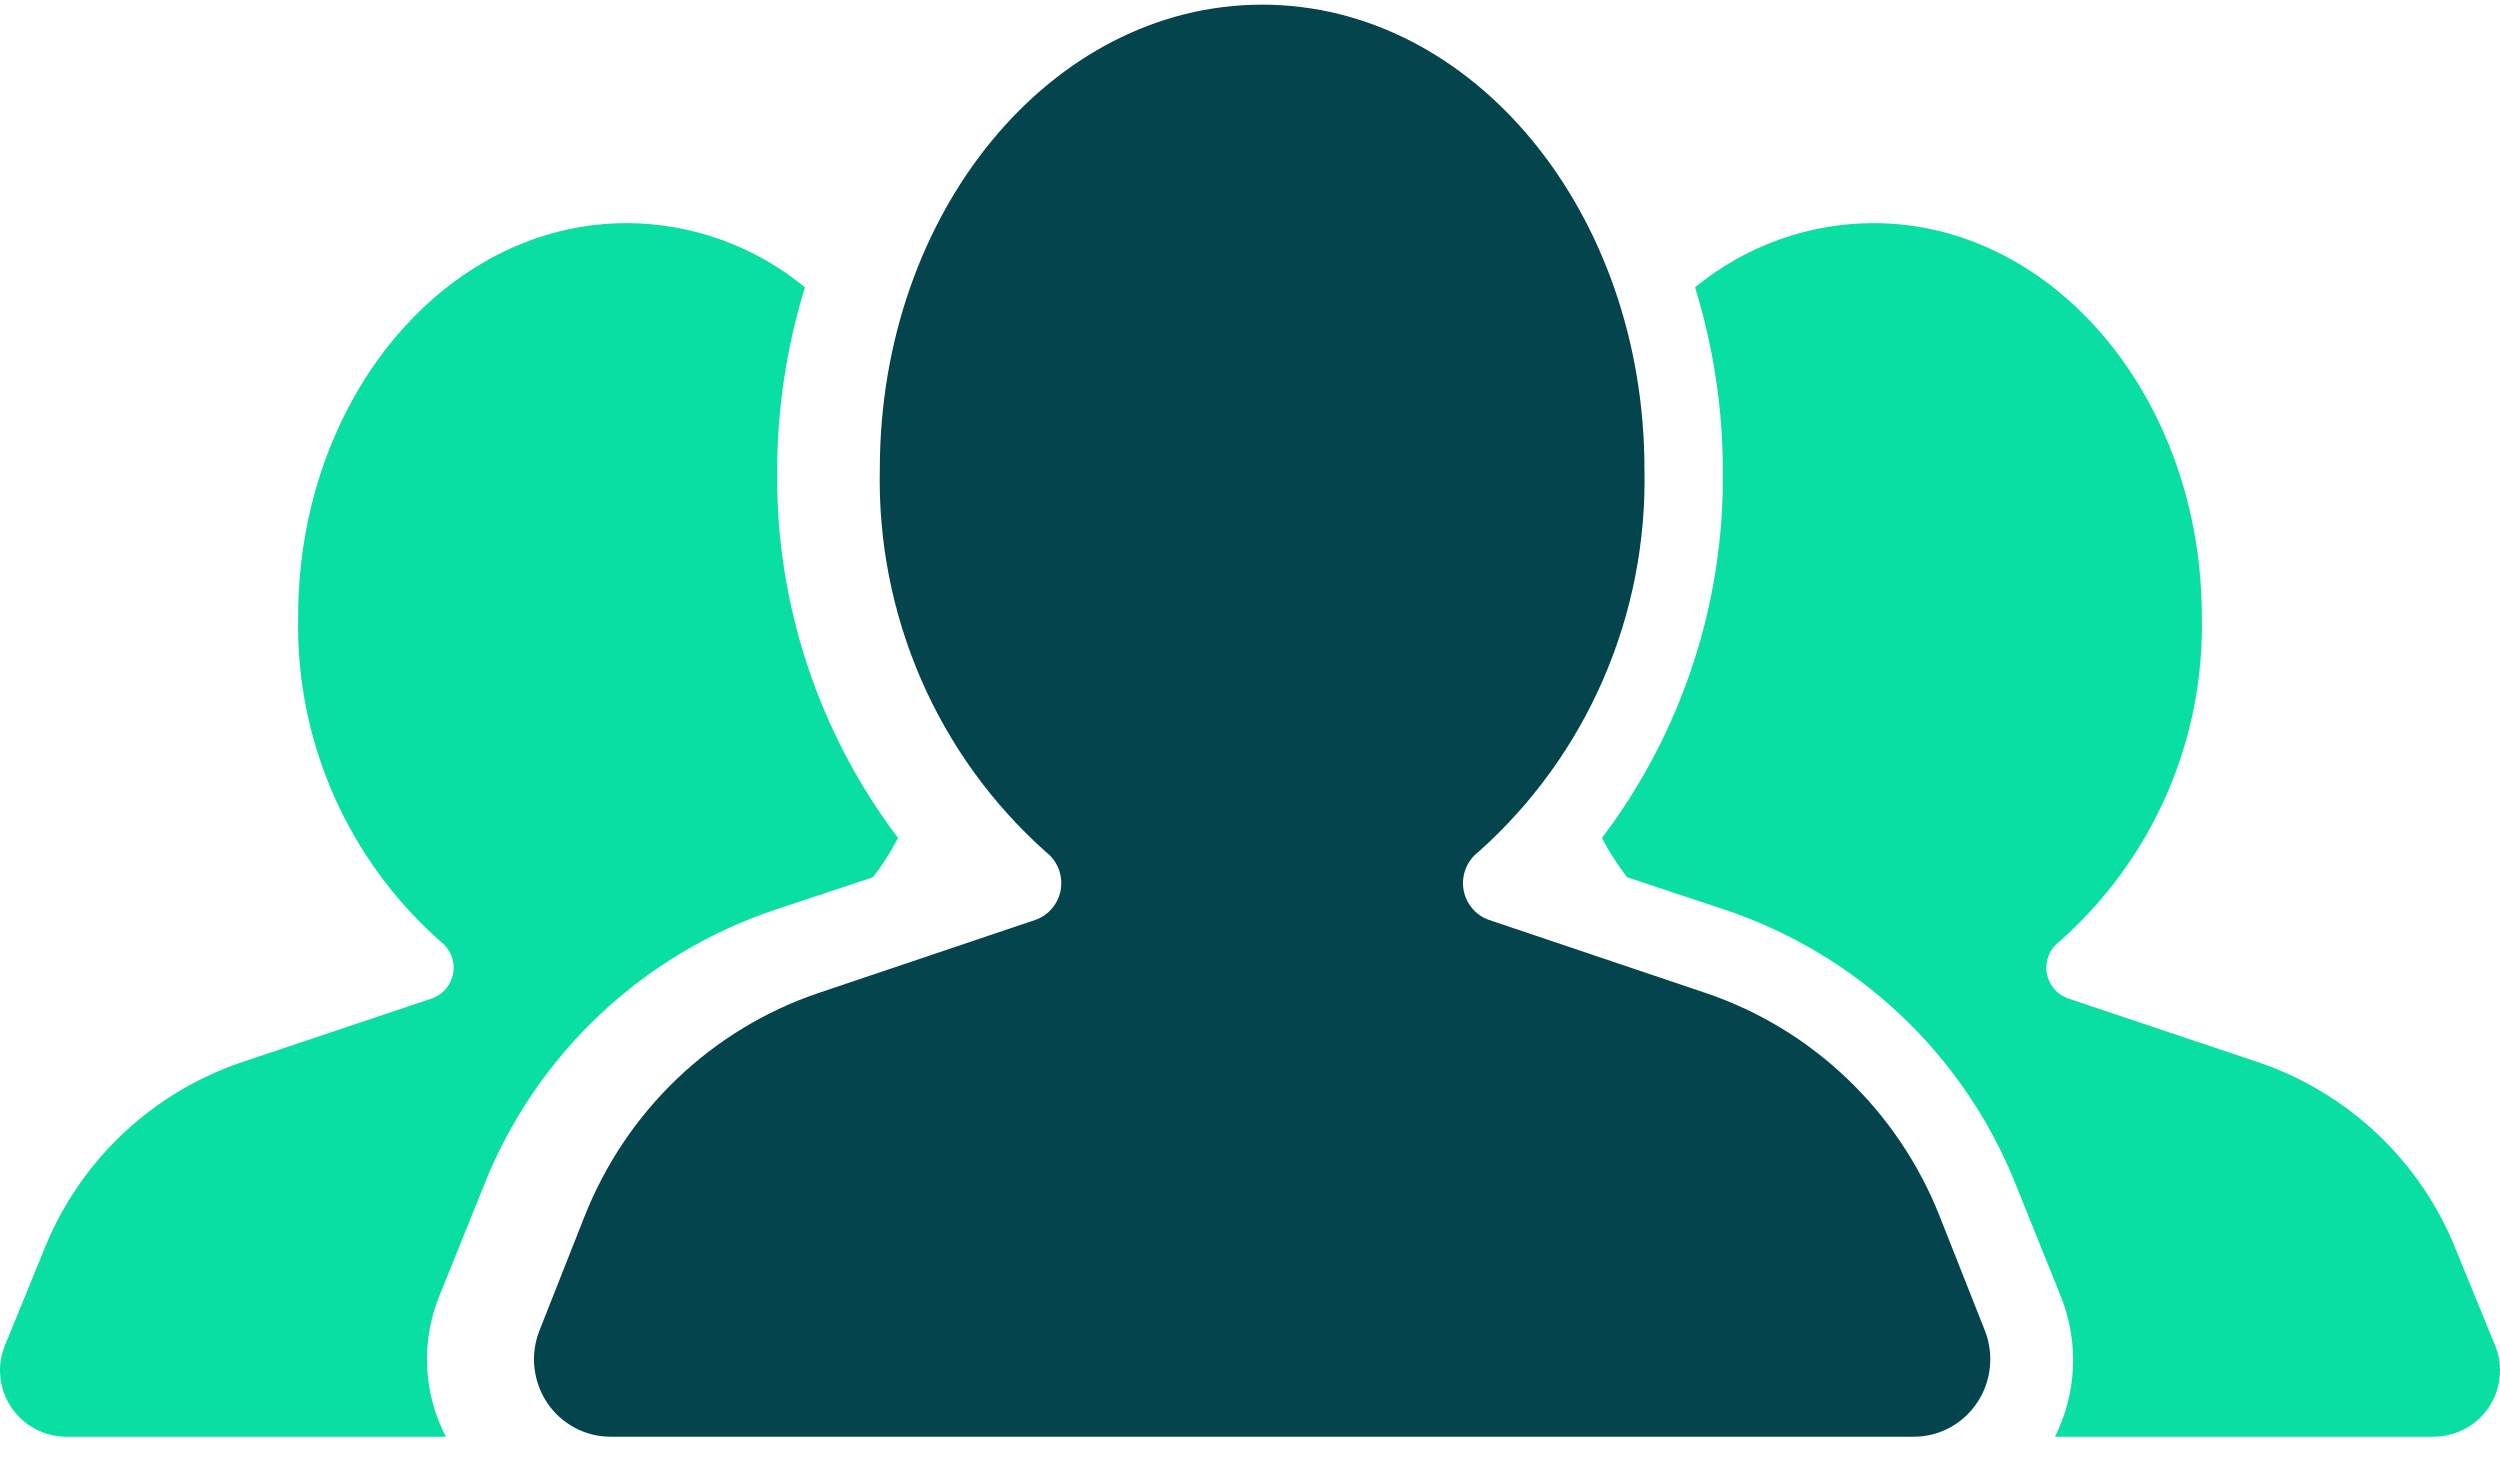 <svg xmlns="http://www.w3.org/2000/svg" width="82" height="48" viewBox="0 0 82 48" fill="none"><path d="M53.938 15.387C53.938 6.974 48.324 0.153 41.398 0.153C34.473 0.153 28.858 6.974 28.858 15.387C28.806 17.757 29.268 20.11 30.21 22.281C31.152 24.451 32.553 26.386 34.313 27.95C34.494 28.09 34.635 28.277 34.72 28.491C34.804 28.706 34.83 28.939 34.794 29.167C34.758 29.395 34.661 29.609 34.515 29.786C34.368 29.963 34.176 30.096 33.961 30.172L26.854 32.568C25.124 33.152 23.541 34.109 22.215 35.375C20.888 36.641 19.851 38.184 19.173 39.898L17.694 43.642C17.542 44.028 17.485 44.445 17.529 44.857C17.573 45.27 17.716 45.665 17.946 46.009C18.176 46.352 18.485 46.634 18.848 46.828C19.21 47.023 19.613 47.124 20.023 47.124H62.773C63.183 47.124 63.587 47.023 63.949 46.828C64.311 46.634 64.62 46.352 64.85 46.009C65.08 45.665 65.223 45.27 65.267 44.857C65.311 44.445 65.255 44.028 65.103 43.642L63.623 39.898C62.946 38.184 61.908 36.641 60.581 35.375C59.255 34.11 57.672 33.152 55.943 32.569L48.835 30.172C48.62 30.096 48.428 29.963 48.282 29.786C48.135 29.609 48.038 29.395 48.002 29.168C47.966 28.939 47.992 28.706 48.077 28.491C48.161 28.277 48.302 28.09 48.483 27.95C50.244 26.386 51.644 24.451 52.586 22.281C53.529 20.11 53.99 17.757 53.938 15.387Z" fill="#03444D"></path><path d="M14.625 47.124C14.261 46.424 14.052 45.654 14.011 44.866C13.971 44.079 14.1 43.292 14.39 42.558L15.889 38.841C16.729 36.734 18.021 34.835 19.675 33.278C21.328 31.721 23.304 30.543 25.462 29.826L28.634 28.772C28.945 28.368 29.221 27.937 29.456 27.485C26.843 24.029 25.45 19.811 25.491 15.484C25.489 13.431 25.796 11.388 26.402 9.425C24.758 8.069 22.692 7.324 20.558 7.318C14.596 7.318 9.779 13.113 9.779 20.226C9.735 22.233 10.13 24.226 10.936 26.065C11.743 27.905 12.941 29.548 14.449 30.88C14.605 30.997 14.727 31.154 14.801 31.334C14.874 31.515 14.898 31.712 14.867 31.904C14.837 32.097 14.755 32.278 14.63 32.427C14.504 32.577 14.34 32.69 14.155 32.753L8.046 34.802C6.555 35.289 5.19 36.097 4.048 37.169C2.906 38.242 2.015 39.552 1.438 41.006L0.146 44.168C0.019 44.496 -0.026 44.851 0.015 45.201C0.055 45.551 0.181 45.886 0.38 46.177C0.579 46.467 0.847 46.706 1.159 46.871C1.471 47.036 1.819 47.123 2.173 47.124H14.625Z" fill="#09DFA3"></path><path d="M80.561 41.007C79.985 39.552 79.094 38.242 77.952 37.169C76.81 36.097 75.445 35.289 73.953 34.802L67.844 32.753C67.66 32.689 67.496 32.576 67.37 32.427C67.245 32.277 67.163 32.096 67.132 31.904C67.102 31.711 67.126 31.514 67.199 31.334C67.273 31.153 67.395 30.996 67.551 30.879C69.059 29.547 70.257 27.905 71.063 26.065C71.87 24.225 72.264 22.233 72.22 20.226C72.221 13.113 67.404 7.318 61.442 7.318C59.308 7.324 57.242 8.069 55.598 9.425C56.204 11.388 56.511 13.43 56.509 15.484C56.551 19.81 55.157 24.029 52.544 27.485C52.779 27.937 53.055 28.368 53.366 28.772L56.538 29.826C58.697 30.543 60.672 31.721 62.325 33.278C63.979 34.835 65.272 36.733 66.112 38.84L67.61 42.558C67.897 43.291 68.028 44.076 67.992 44.862C67.957 45.649 67.757 46.419 67.404 47.124H79.827C80.181 47.123 80.528 47.036 80.841 46.871C81.153 46.706 81.421 46.468 81.62 46.177C81.819 45.886 81.945 45.551 81.986 45.201C82.026 44.851 81.981 44.496 81.854 44.168L80.561 41.007Z" fill="#09DFA3"></path></svg>